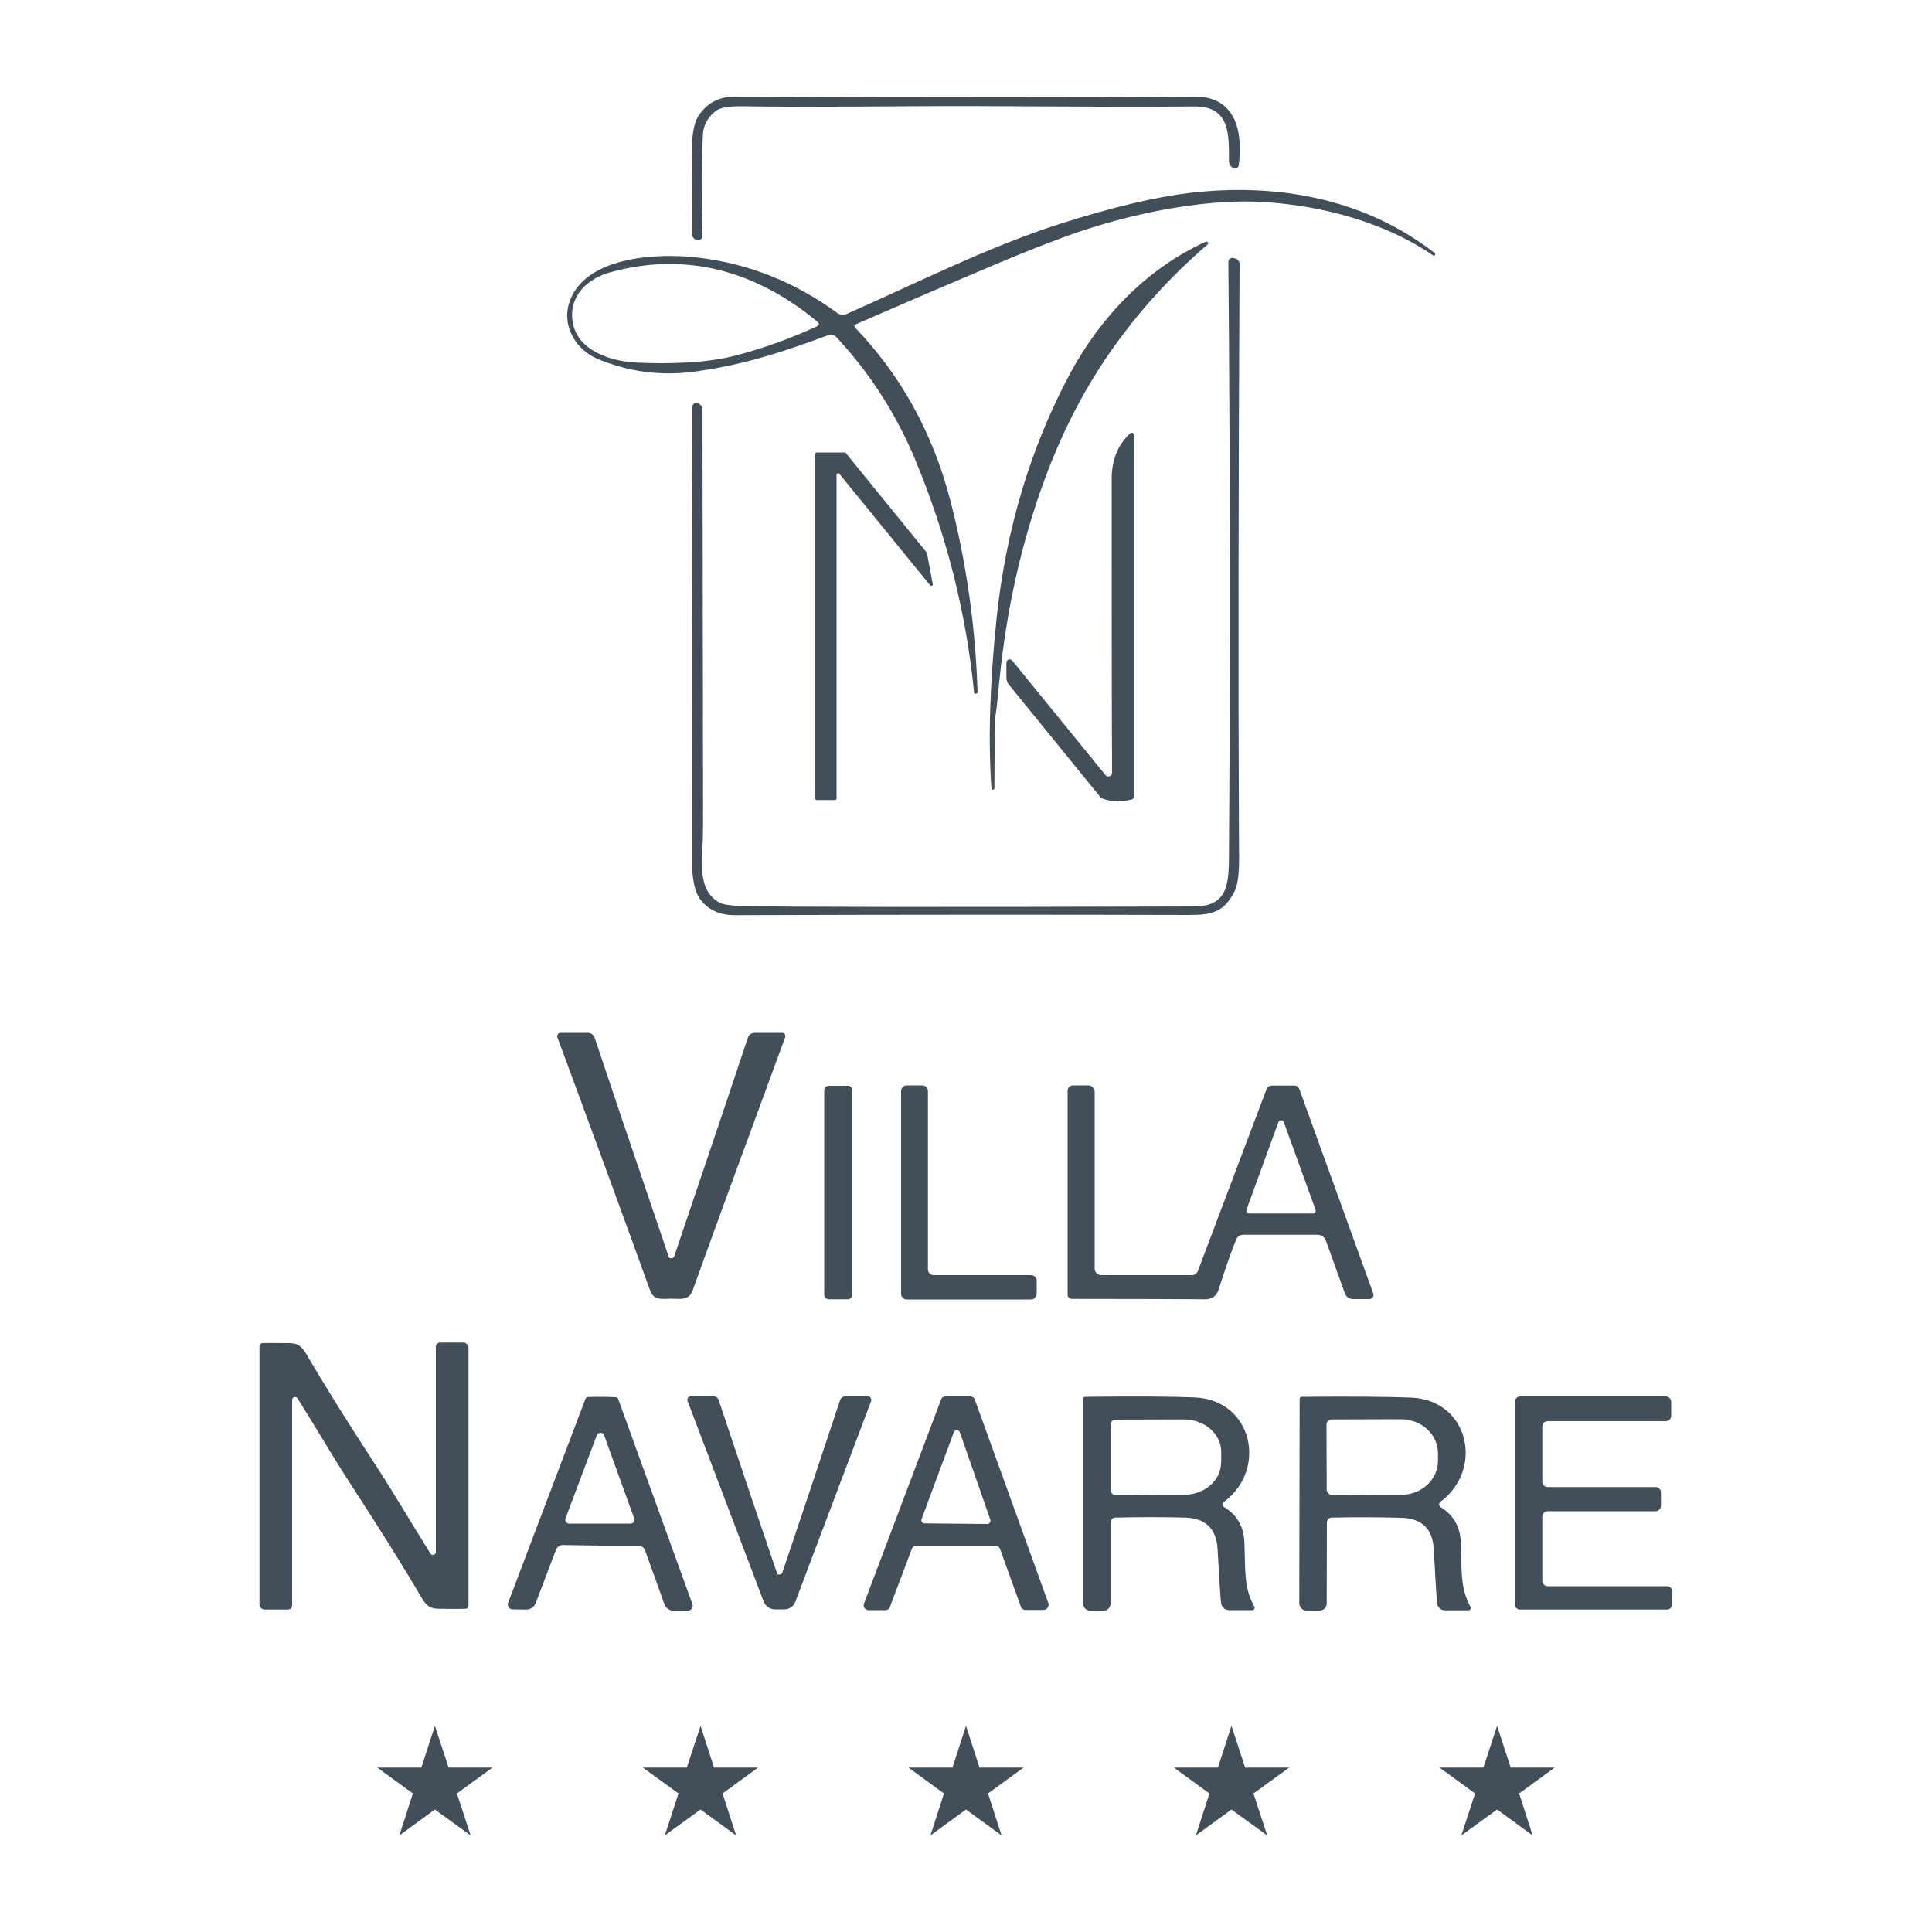 <svg xmlns="http://www.w3.org/2000/svg" xmlns:xlink="http://www.w3.org/1999/xlink" id="Calque_1" x="0px" y="0px" viewBox="0 0 100 100" style="enable-background:new 0 0 100 100;" xml:space="preserve"><style type="text/css">	.st0{fill:#434F58;}</style><g>	<g>		<polygon class="st0" points="22.51,89.33 23.22,91.49 25.49,91.49 23.65,92.83 24.36,95 22.51,93.66 20.67,95 21.37,92.83     19.53,91.49 21.81,91.49   "></polygon>		<polygon class="st0" points="36.26,89.33 36.96,91.49 39.24,91.49 37.4,92.83 38.1,95 36.26,93.66 34.41,95 35.12,92.83     33.27,91.49 35.55,91.49   "></polygon>		<polygon class="st0" points="50,89.33 50.7,91.49 52.98,91.49 51.14,92.83 51.84,95 50,93.66 48.16,95 48.86,92.83 47.02,91.49     49.3,91.49   "></polygon>		<polygon class="st0" points="63.74,89.33 64.45,91.49 66.73,91.49 64.88,92.83 65.59,95 63.74,93.66 61.9,95 62.6,92.83     60.76,91.49 63.04,91.49   "></polygon>		<polygon class="st0" points="77.49,89.33 78.19,91.49 80.47,91.49 78.63,92.83 79.33,95 77.49,93.66 75.64,95 76.35,92.83     74.51,91.49 76.78,91.49   "></polygon>	</g>	<g>		<path class="st0" d="M64.12,8.55c-0.02,0.13-0.15,0.2-0.26,0.15l-0.01,0c-0.15-0.06-0.24-0.2-0.24-0.36    c0-1.33,0.08-2.85-1.78-2.83c-5.48,0.05-9.74-0.05-14.93-0.01c-4.09,0.03-6.92,0.03-8.48,0c-0.69-0.01-1.15,0.07-1.38,0.25    c-0.41,0.32-0.64,0.74-0.66,1.24c-0.06,1.2-0.07,2.94-0.02,5.21c0,0.14-0.12,0.24-0.25,0.22l-0.03,0    c-0.15-0.02-0.26-0.15-0.26-0.31c0.02-1.91,0.02-3.27,0-4.1c-0.03-0.98,0.09-1.67,0.37-2.07C36.63,5.31,37.24,5,38.03,5    c10.43,0.04,18.37,0.04,23.81,0C63.96,4.99,64.34,6.8,64.12,8.55z"></path>		<path class="st0" d="M62.41,12.51c0.04-0.02,0.08,0,0.11,0.03c0.02,0.03,0.02,0.08-0.01,0.11c-1.91,1.64-3.58,3.48-5.01,5.52    c-1.38,1.97-2.52,4.18-3.42,6.62c-1.22,3.31-2,6.82-2.36,10.52c-0.09,0.95-0.16,1.59-0.22,1.89c0,0.03-0.01,0.06-0.01,0.09    l-0.02,3.54c0,0.01-0.01,0.02-0.02,0.02l-0.08,0.03c-0.03,0-0.05-0.02-0.05-0.05c-0.18-2.47-0.09-5.41,0.26-8.8    c0.48-4.59,1.74-8.8,3.76-12.61C56.95,16.41,59.34,13.91,62.41,12.51z"></path>		<path class="st0" d="M63.97,13.39c0.11,0.04,0.19,0.15,0.19,0.27c-0.06,11.5-0.07,21.5-0.03,30c0,0.73,0.07,1.9-0.25,2.52    c-0.53,1.01-1.12,1.18-2.29,1.18c-6.77-0.02-14.63-0.02-23.56,0.01c-0.82,0-1.43-0.3-1.84-0.9c-0.25-0.38-0.38-1.07-0.38-2.07    c0-9.78,0.01-17.56,0.03-23.35c0-0.13,0.12-0.22,0.24-0.18l0.04,0.01c0.14,0.04,0.24,0.17,0.24,0.32c0,0.43,0.01,7.23,0.03,20.4    c0,0.97,0,1.65-0.02,2.02c-0.06,1.19-0.2,2.51,0.87,3.1c0.19,0.11,0.65,0.17,1.37,0.18c2.35,0.05,10.07,0.06,23.17,0.02    c1.68,0,1.82-1.02,1.83-2.5c0.07-10.31,0.06-20.6-0.03-30.86c0-0.15,0.15-0.25,0.29-0.2L63.97,13.39z"></path>		<path class="st0" d="M74.25,13.09c-3.64-2.83-8.18-3.64-12.71-3.1c-1.74,0.21-3.94,0.73-6.59,1.57c-3.74,1.18-7.58,3.13-11.15,4.7    c-0.15,0.06-0.32,0.04-0.45-0.05c-2.19-1.61-4.61-2.57-7.25-2.88c-2.1-0.25-5.98-0.06-6.67,2.45c-0.31,1.15,0.4,2.32,1.46,2.78    c1.61,0.68,3.28,0.91,5.01,0.68c2.52-0.33,4.59-1.01,6.94-1.88c0.17-0.06,0.35-0.02,0.47,0.11c1.72,1.85,3.06,3.94,4.04,6.27    c1.64,3.93,2.66,7.97,3.07,12.12c0,0.04,0.04,0.06,0.08,0.05l0.08-0.03c0.01,0,0.02-0.02,0.02-0.03    c-0.11-3.46-0.59-6.8-1.43-10.02c-0.9-3.42-2.52-6.37-4.88-8.84c-0.05-0.05-0.07-0.1-0.07-0.15c0-0.01,0.01-0.03,0.02-0.03    c3.31-1.44,5.63-2.43,6.96-2.99c2.38-1.01,4.21-1.71,5.51-2.1c2.61-0.8,5.91-1.44,8.75-1.26c3,0.19,6.26,1.06,8.73,2.77    c0.02,0.02,0.06,0.01,0.07-0.01C74.3,13.18,74.29,13.12,74.25,13.09z M42.31,16.88c-1.36,0.63-2.75,1.13-4.18,1.51    c-1.57,0.42-3.53,0.45-5.17,0.38c-1.33-0.06-3.13-0.61-3.33-2.18c-0.17-1.33,0.83-2.19,1.97-2.5c4.01-1.1,7.62-0.01,10.74,2.59    C42.41,16.73,42.39,16.84,42.31,16.88z"></path>		<path class="st0" d="M58.68,22.5v18.74c0,0.07-0.05,0.14-0.12,0.15c-0.61,0.12-1.11,0.1-1.5-0.06c-0.05-0.02-0.09-0.05-0.12-0.09    l-4.71-5.79c-0.09-0.11-0.14-0.25-0.14-0.39V34.3c0-0.16,0.2-0.23,0.3-0.11l4.83,5.93c0.11,0.14,0.34,0.06,0.34-0.12    c-0.02-3.93-0.02-8.99-0.02-15.2c0-1,0.32-1.79,0.97-2.38C58.58,22.37,58.68,22.41,58.68,22.5z"></path>		<path class="st0" d="M43.3,24.58v16.75c0,0.04-0.04,0.08-0.08,0.08h-0.95c-0.04,0-0.08-0.04-0.08-0.08V23.5    c0-0.04,0.04-0.08,0.08-0.08h1.45c0.02,0,0.05,0.01,0.06,0.03l4.18,5.14c0.01,0.01,0.01,0.02,0.02,0.04l0.3,1.6    c0.01,0.08-0.09,0.13-0.14,0.06l-4.7-5.77C43.4,24.46,43.3,24.5,43.3,24.58z"></path>		<path class="st0" d="M34.74,65.13c0.08,0,0.13-0.04,0.16-0.11c1.95-5.76,3.22-9.53,3.81-11.31c0.05-0.15,0.19-0.25,0.35-0.25h1.42    c0.12,0,0.21,0.12,0.16,0.23c-2.07,5.62-3.67,9.98-4.78,13.08c-0.2,0.57-0.64,0.45-1.11,0.45c-0.47,0-0.91,0.12-1.11-0.45    c-1.12-3.1-2.71-7.46-4.79-13.08c-0.04-0.11,0.04-0.23,0.16-0.23h1.42c0.16,0,0.29,0.1,0.35,0.25c0.59,1.78,1.86,5.55,3.82,11.3    C34.61,65.09,34.66,65.13,34.74,65.13z"></path>		<path class="st0" d="M46.94,56.18h0.79c0.17,0,0.3,0.13,0.3,0.3v9.22c0,0.17,0.13,0.3,0.3,0.3h5.03c0.17,0,0.3,0.13,0.3,0.3v0.66    c0,0.17-0.13,0.3-0.3,0.3h-6.42c-0.17,0-0.3-0.13-0.3-0.3V56.48C46.64,56.31,46.77,56.18,46.94,56.18z"></path>		<path class="st0" d="M44.12,67.01c0,0.14-0.11,0.24-0.24,0.24h-0.98c-0.14,0-0.24-0.11-0.24-0.24V56.44    c0-0.14,0.11-0.24,0.24-0.24h0.98c0.14,0,0.24,0.11,0.24,0.24V67.01z"></path>		<path class="st0" d="M67.25,56.36c-0.04-0.1-0.14-0.17-0.24-0.17h-1.17c-0.13,0-0.24,0.08-0.29,0.2l-3.56,9.43    C61.93,65.92,61.83,66,61.71,66H57c-0.19,0-0.34-0.15-0.34-0.34v-9.14c0-0.19-0.15-0.34-0.34-0.34h-0.79    c-0.15,0-0.27,0.12-0.27,0.27v10.57c0,0.11,0.09,0.21,0.21,0.21c3.22,0,5.52,0.01,6.91,0.02c0.35,0,0.58-0.16,0.69-0.49    c0.41-1.28,0.72-2.16,0.93-2.63c0.06-0.14,0.19-0.22,0.34-0.22h3.85c0.2,0,0.37,0.12,0.44,0.31l0.98,2.72    c0.06,0.18,0.23,0.3,0.43,0.3h0.84c0.15,0,0.25-0.15,0.2-0.29L67.25,56.36z M67.95,62.81l-3.29,0c-0.1,0-0.18-0.11-0.14-0.2    l1.65-4.53c0.05-0.13,0.23-0.13,0.28,0l1.64,4.53C68.13,62.71,68.06,62.81,67.95,62.81z"></path>		<path class="st0" d="M18.15,76.82c-0.89-1.37-1.77-2.88-2.75-4.44c-0.08-0.13-0.28-0.07-0.28,0.08v10.63    c0,0.12-0.1,0.22-0.22,0.22h-1.2c-0.15,0-0.27-0.12-0.27-0.27V69.68c0-0.08,0.06-0.15,0.14-0.16c0.13-0.01,0.6-0.01,1.43,0    c0.51,0.01,0.69,0.27,0.94,0.71c0.85,1.45,2.04,3.37,3.59,5.74c0.89,1.37,1.77,2.88,2.75,4.44c0.08,0.13,0.28,0.07,0.28-0.08    V69.71c0-0.12,0.1-0.22,0.22-0.22h1.2c0.15,0,0.27,0.12,0.27,0.27v13.35c0,0.08-0.06,0.15-0.14,0.16c-0.13,0.01-0.61,0.01-1.43,0    c-0.51-0.01-0.69-0.27-0.94-0.71C20.89,81.11,19.7,79.2,18.15,76.82z"></path>		<path class="st0" d="M78.41,83.04V72.56c0-0.16,0.13-0.28,0.28-0.28h7.53c0.16,0,0.28,0.13,0.28,0.28v0.72    c0,0.16-0.13,0.28-0.28,0.28h-6.11c-0.16,0-0.28,0.13-0.28,0.28v2.85c0,0.16,0.13,0.28,0.28,0.28h5.58c0.16,0,0.28,0.13,0.28,0.28    v0.69c0,0.16-0.13,0.28-0.28,0.28h-5.58c-0.16,0-0.28,0.13-0.28,0.28v3.32c0,0.16,0.13,0.28,0.28,0.28h6.17    c0.16,0,0.28,0.13,0.28,0.28v0.65c0,0.16-0.13,0.28-0.28,0.28h-7.59C78.54,83.32,78.41,83.2,78.41,83.04z"></path>		<path class="st0" d="M40.34,81.5c0.08,0,0.14-0.04,0.16-0.12c1.01-2.98,2-5.95,2.98-8.9c0.04-0.12,0.16-0.21,0.28-0.21h1.15    c0.13,0,0.22,0.13,0.18,0.25l-3.92,10.38c-0.09,0.24-0.31,0.4-0.56,0.4c-0.07,0-0.16,0-0.26,0c-0.11,0-0.19,0-0.26,0    c-0.25-0.01-0.47-0.17-0.56-0.4l-3.94-10.38c-0.05-0.12,0.04-0.25,0.18-0.25l1.15,0c0.13,0,0.24,0.08,0.28,0.2    c0.99,2.95,1.98,5.92,3,8.9C40.21,81.47,40.26,81.5,40.34,81.5z"></path>		<path class="st0" d="M64.41,79.83c-0.03-0.81-0.38-1.41-1.04-1.82c-0.1-0.06-0.11-0.21-0.01-0.28c2.25-1.67,1.48-5.28-1.54-5.4    c-1.25-0.05-3.14-0.06-5.66-0.03c-0.06,0-0.1,0.04-0.1,0.1V83c0,0.2,0.17,0.37,0.37,0.37h0.69c0.2,0,0.36-0.16,0.36-0.36v-4.2    c0-0.14,0.11-0.26,0.26-0.26c1.28-0.03,2.48-0.03,3.6,0c1.06,0.03,1.61,0.57,1.68,1.61c0.1,1.68,0.15,2.61,0.18,2.8    c0.02,0.22,0.21,0.38,0.42,0.38h1.2c0.09,0,0.15-0.1,0.11-0.18C64.36,82.16,64.47,81.24,64.41,79.83z M63.2,75.71    c0,0.92-0.86,1.66-1.92,1.66l-3.55,0.01c-0.13,0-0.24-0.11-0.24-0.24l0-3.42c0-0.13,0.11-0.24,0.24-0.24l3.55-0.01    c1.06,0,1.92,0.74,1.93,1.66V75.71z"></path>		<path class="st0" d="M75.61,79.83c-0.03-0.81-0.38-1.41-1.04-1.82c-0.1-0.06-0.11-0.21-0.01-0.28c2.25-1.67,1.49-5.27-1.53-5.39    c-1.25-0.05-3.14-0.06-5.66-0.04c-0.05,0-0.1,0.04-0.1,0.1l-0.02,10.59c0,0.2,0.17,0.37,0.37,0.37h0.69c0.2,0,0.36-0.16,0.36-0.36    l0.01-4.19c0-0.14,0.11-0.26,0.26-0.26c1.28-0.03,2.48-0.02,3.6,0.01c1.05,0.03,1.61,0.57,1.67,1.61c0.09,1.68,0.15,2.61,0.17,2.8    c0.02,0.22,0.2,0.38,0.42,0.38l1.2,0c0.09,0,0.15-0.1,0.11-0.18C75.56,82.16,75.67,81.24,75.61,79.83z M74.43,75.61    c0,0.97-0.85,1.76-1.89,1.76l-3.59,0.01c-0.15,0-0.27-0.12-0.28-0.27l-0.01-3.37c0-0.15,0.12-0.27,0.27-0.27l3.59-0.01    c1.05,0,1.9,0.78,1.91,1.75V75.61z"></path>		<path class="st0" d="M35.84,83.03l-3.84-10.61c-0.02-0.06-0.07-0.09-0.13-0.1c-0.2-0.01-0.44-0.02-0.72-0.02    c-0.27,0-0.51,0-0.72,0.01c-0.06,0-0.11,0.04-0.13,0.1l-4,10.55c-0.06,0.16,0.06,0.34,0.23,0.34l0.71,0.01    c0.22,0,0.41-0.13,0.49-0.34l1.05-2.76c0.06-0.15,0.21-0.25,0.37-0.24c0.63,0.01,1.27,0.02,1.94,0.03c0.67,0,1.32,0.01,1.94,0    c0.16,0,0.31,0.1,0.36,0.25l1,2.78c0.07,0.21,0.27,0.34,0.49,0.34h0.71C35.78,83.37,35.9,83.19,35.84,83.03z M32.64,78.86h-3.18    c-0.14,0-0.24-0.14-0.19-0.27l1.62-4.3c0.07-0.18,0.32-0.17,0.38,0l1.55,4.29C32.88,78.73,32.78,78.86,32.64,78.86z"></path>		<path class="st0" d="M54.26,82.97l-3.8-10.52c-0.03-0.1-0.13-0.17-0.24-0.17h-1.28c-0.1,0-0.2,0.06-0.23,0.16L44.72,83    c-0.06,0.17,0.06,0.34,0.24,0.34h0.87c0.1,0,0.2-0.06,0.23-0.16l1.14-3.02c0.04-0.1,0.13-0.16,0.23-0.16h4.09    c0.11,0,0.2,0.07,0.24,0.17l1.08,2.99c0.03,0.1,0.13,0.17,0.24,0.17h0.95C54.2,83.31,54.32,83.14,54.26,82.97z M51.1,78.88    l-3.25-0.03c-0.11,0-0.19-0.11-0.15-0.22l1.67-4.5c0.05-0.14,0.26-0.14,0.31,0l1.58,4.53C51.29,78.77,51.21,78.88,51.1,78.88z"></path>	</g></g></svg>